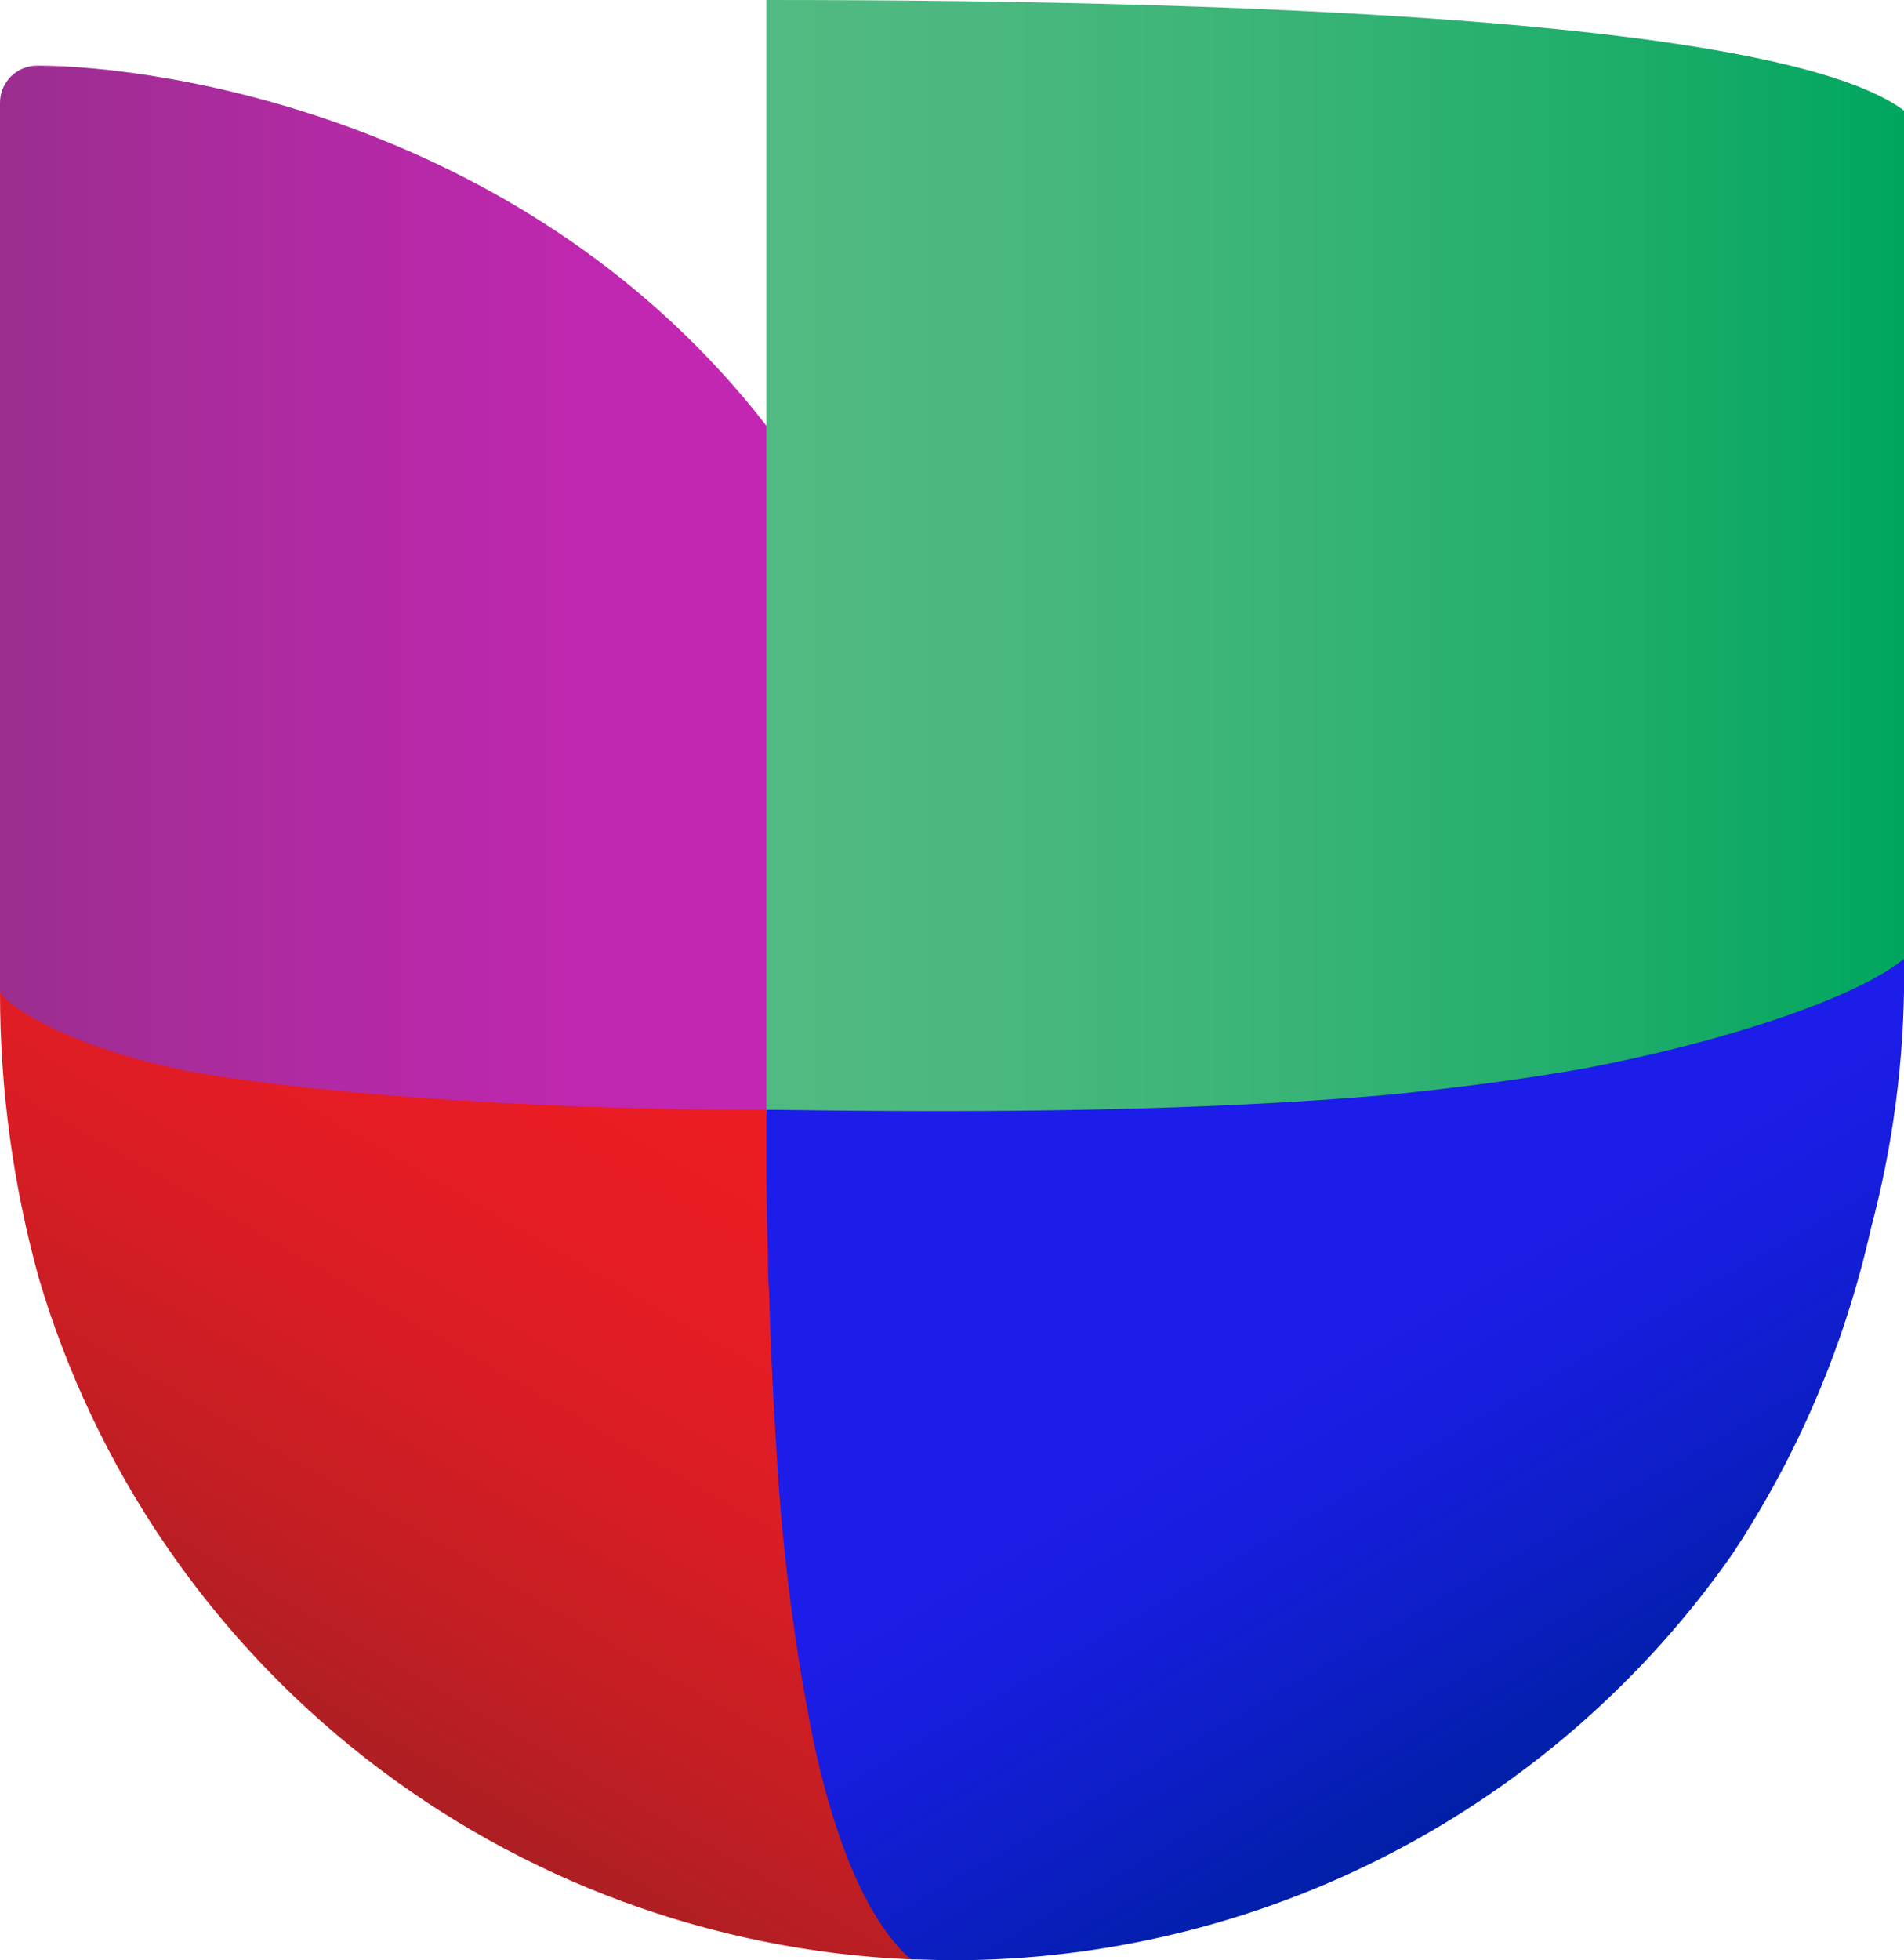 <svg xmlns="http://www.w3.org/2000/svg" xmlns:xlink="http://www.w3.org/1999/xlink" viewBox="0 0 110.8 114.04"><defs><style>.cls-1{fill:none;}.cls-2{clip-path:url(#clip-path);}.cls-3{fill:url(#linear-gradient);}.cls-4{fill:url(#linear-gradient-2);}.cls-5{fill:url(#linear-gradient-3);}.cls-6{fill:url(#linear-gradient-4);}</style><clipPath id="clip-path"><path class="cls-1" d="M44.6,0V24.77C30.81,7,9.46,3.82,2.16,3.82A2.16,2.16,0,0,0,0,6V57.71A62.37,62.37,0,0,0,2.25,74.33,55.42,55.42,0,0,0,53,114c.8,0,1.6.05,2.41.05a55.36,55.36,0,0,0,45.4-23.63,56.77,56.77,0,0,0,8.06-18.93,57.37,57.37,0,0,0,1.94-14.8h0v-.07h0V6.43C104.13,1.49,76.07,0,44.6,0Z"/></clipPath><linearGradient id="linear-gradient" y1="35.4" x2="50.54" y2="35.4" gradientUnits="userSpaceOnUse"><stop offset="0" stop-color="#9a2e8f"/><stop offset="0.36" stop-color="#b12aa3"/><stop offset="0.71" stop-color="#c027b0"/><stop offset="1" stop-color="#c526b5"/></linearGradient><linearGradient id="linear-gradient-2" x1="17.8" y1="100.92" x2="40.24" y2="62.05" gradientUnits="userSpaceOnUse"><stop offset="0" stop-color="#ad1f23"/><stop offset="0.18" stop-color="#bf1e23"/><stop offset="0.49" stop-color="#d81d24"/><stop offset="0.77" stop-color="#e71c24"/><stop offset="1" stop-color="#ec1c24"/></linearGradient><linearGradient id="linear-gradient-3" x1="44.6" y1="35.16" x2="110.8" y2="35.16" gradientUnits="userSpaceOnUse"><stop offset="0" stop-color="#51ba82"/><stop offset="0.19" stop-color="#4bb87f"/><stop offset="0.46" stop-color="#39b477"/><stop offset="0.76" stop-color="#1cad6a"/><stop offset="1" stop-color="#00a65e"/></linearGradient><linearGradient id="linear-gradient-4" x1="63.56" y1="53.63" x2="91.4" y2="101.84" gradientUnits="userSpaceOnUse"><stop offset="0" stop-color="#1d1de9"/><stop offset="0.5" stop-color="#1d1de9"/><stop offset="0.62" stop-color="#181ddf"/><stop offset="0.83" stop-color="#0c1ec3"/><stop offset="1" stop-color="#001fa7"/></linearGradient></defs><g id="Layer_2" data-name="Layer 2"><g id="Layer_1-2" data-name="Layer 1"><g class="cls-2"><path class="cls-3" d="M2.16,3.82A2.16,2.16,0,0,0,0,6V57.71c2.81,9,32.29,11.77,44.6,6.86l5.94-14.74L44.6,24.77C30.81,7,9.46,3.82,2.16,3.82Z"/><path class="cls-4" d="M52.88,113.88C50.42,111.57,44.6,65,44.6,64.57c-14.59,0-27.23-1.09-33.27-2.19C5,61.22.73,58.88,0,57.71A62.37,62.37,0,0,0,2.25,74.33,55.42,55.42,0,0,0,53,114Z"/><path class="cls-5" d="M44.6,0V64.57c12.95,11.93,60.68,3.51,66.2-8.79V6.43C104.13,1.49,76.07,0,44.6,0Z"/><path class="cls-6" d="M110.8,56.61v-.83c-2.56,2.14-9.93,4.74-18.69,6.4-3.56.62-7.31,1.11-11.14,1.5-15.2,1.35-33.15.89-36.37.89,0,.38,0,.75,0,1.1,0,2.57,0,4.77.09,7.26,0,.67,0,1.35.06,2.07.09,3.13.23,6.24.43,9.25a118.45,118.45,0,0,0,2.23,17.38c1.24,5.59,3,9.94,5.46,12.25L53,114c.8,0,1.6.05,2.41.05a55.36,55.36,0,0,0,45.4-23.63,56.77,56.77,0,0,0,8.06-18.93,57.37,57.37,0,0,0,1.94-14.8h0v-.07Z"/></g></g></g></svg>